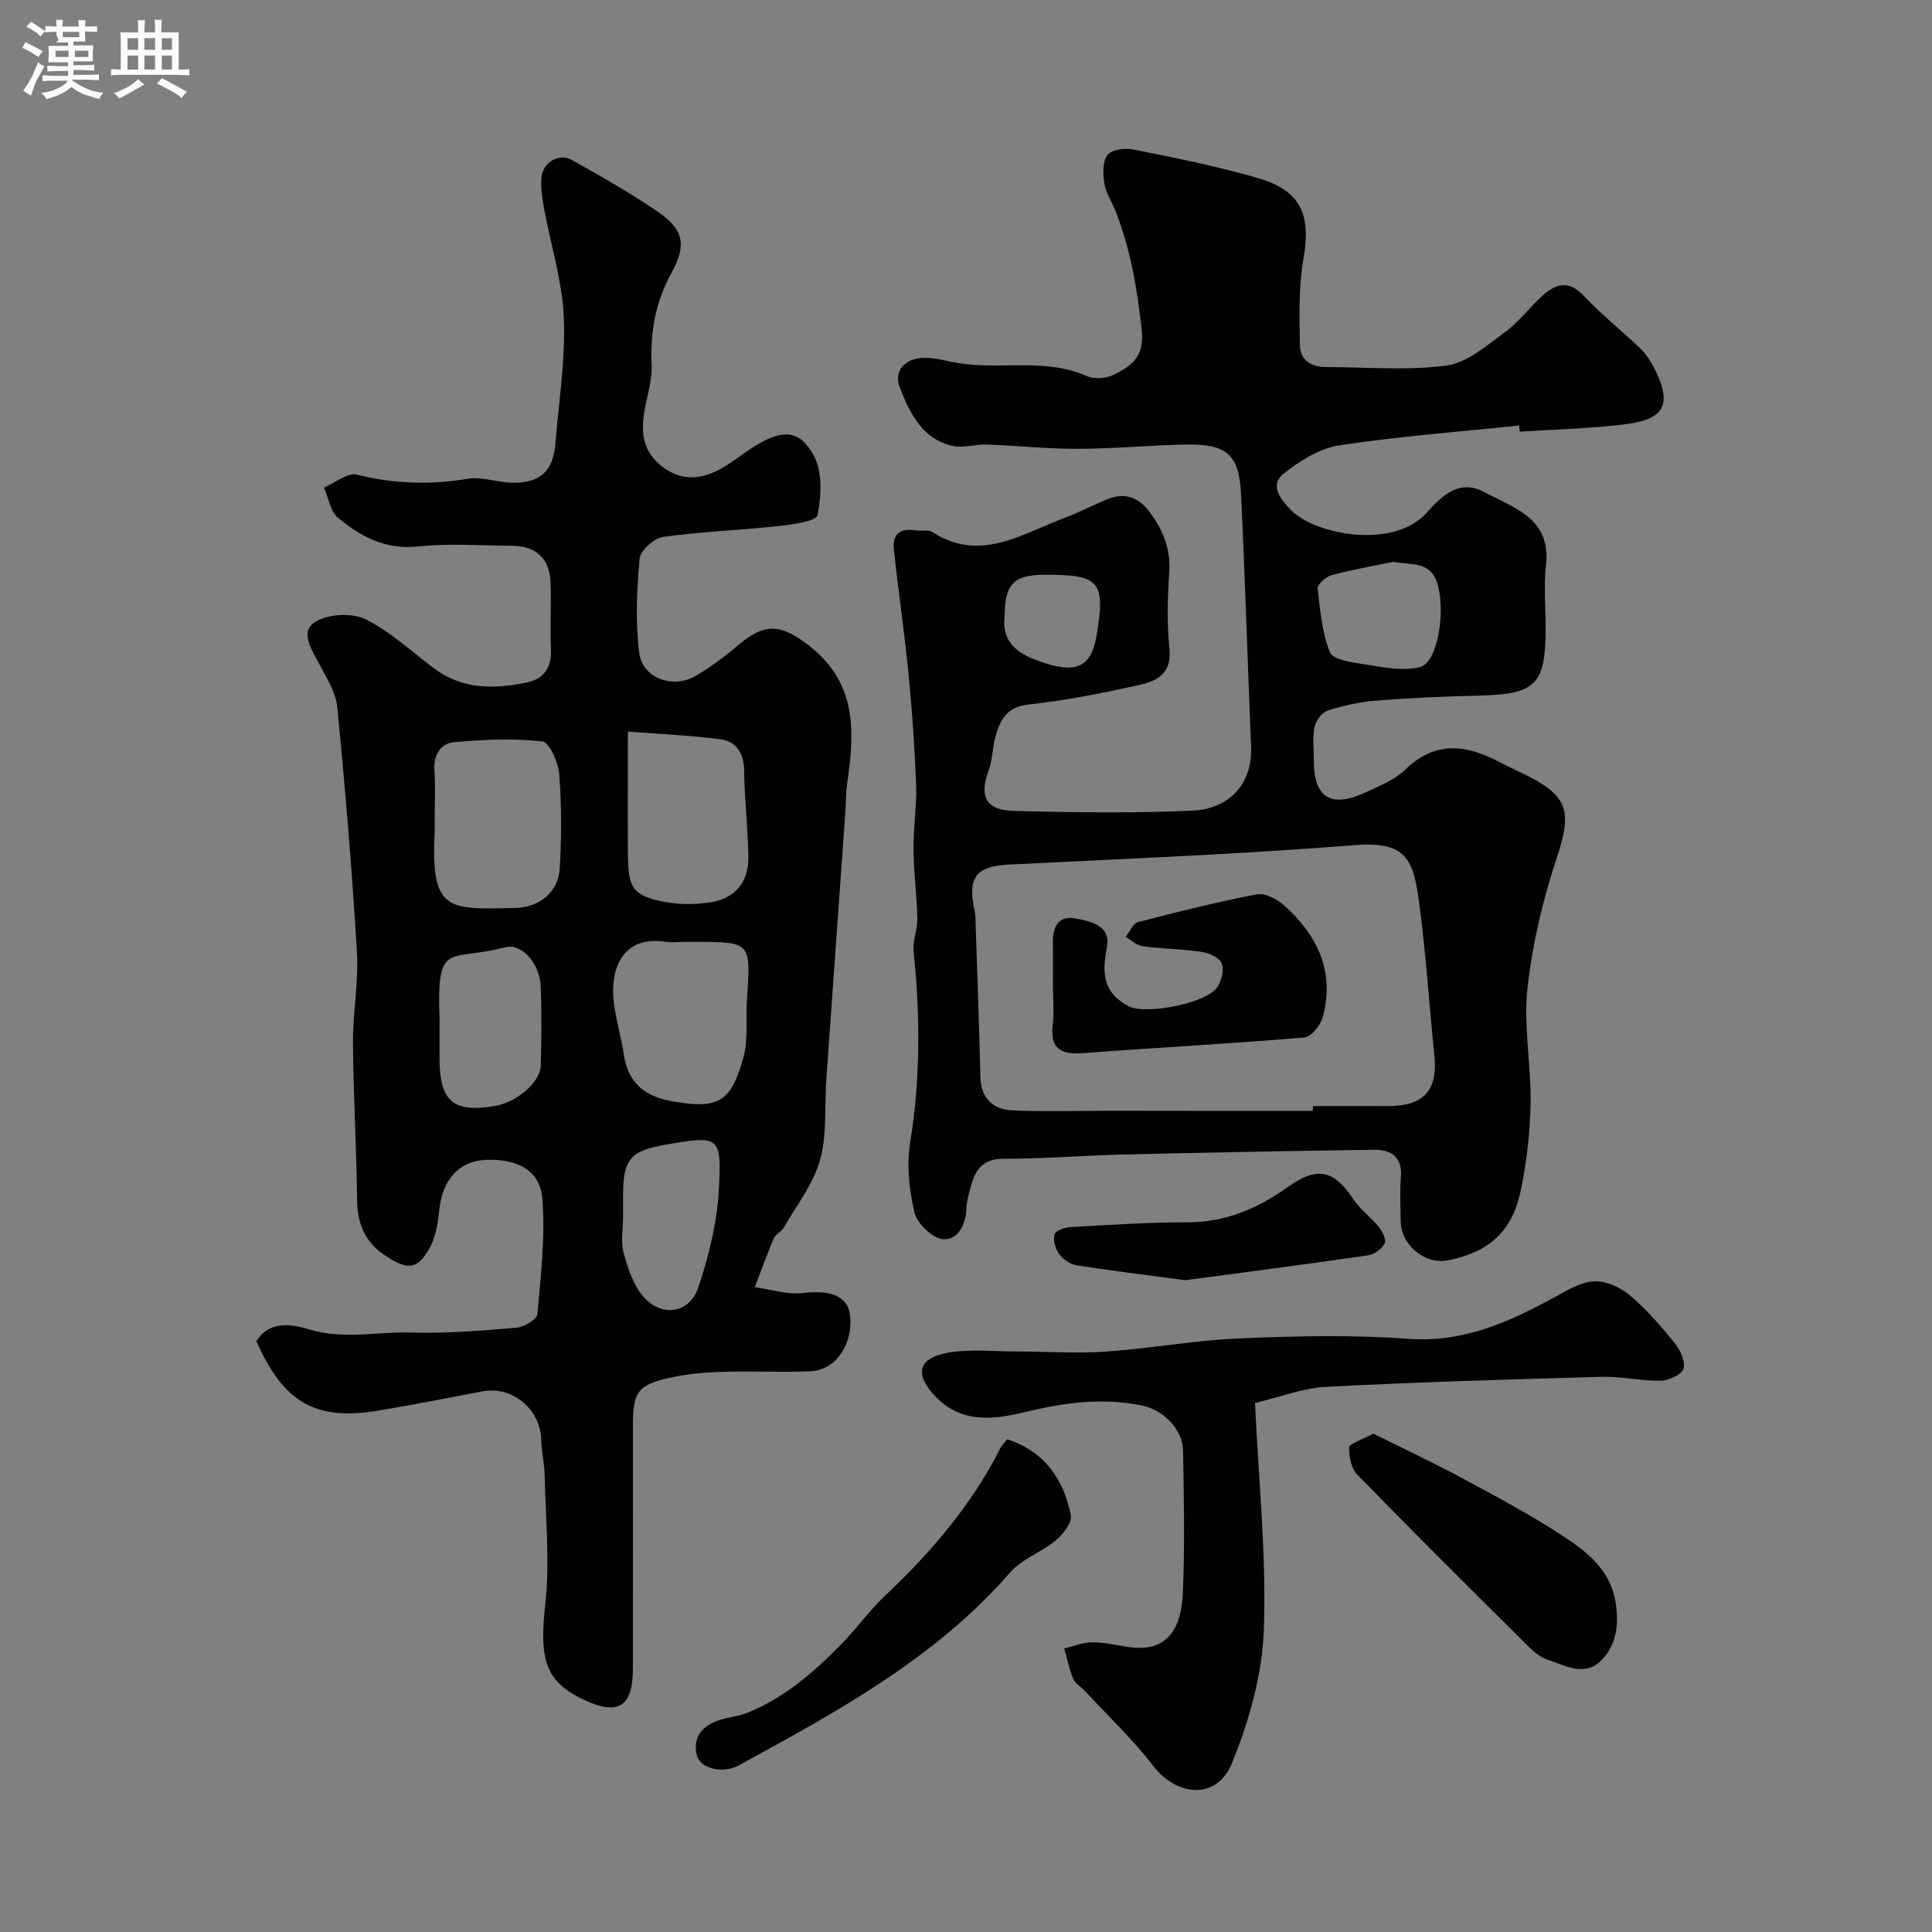 <svg enable-background="new 0 0 400 400" viewBox="0 0 400 400" xmlns="http://www.w3.org/2000/svg"><rect x="0" y="0" width="400" height="400" fill="#808080" stroke="none"/><path d="m6.8 9.5c.6.3 1.3.7 2.1 1.1-.4.4-.7.8-.9 1.2-.7-.4-1.3-.8-1.8-1.1s-1.1-.6-1.6-.8c.2-.4.5-.8.7-1.2.4.2.8.5 1.5.8zm.9 6.9c-.3.6-.5 1.1-.7 1.7s-.4 1.1-.6 1.7c-.6-.4-1.1-.7-1.6-1 .7-1 1.2-1.8 1.5-2.4.3-.5.6-1.1.8-1.7.3-.6.5-1.2.8-1.8.3.3.8.6 1.3.8-.7 1.3-1.2 2.2-1.5 2.7zm.1-11c.4.3 1 .7 1.7 1.1-.5.2-.8.6-1.1 1.1-.5-.6-1-1-1.4-1.2s-.9-.6-1.5-.8c.2-.4.5-.7.9-1.1.5.3.9.6 1.4.9zm10.5 13.1c1 .4 2 .6 3.1.7-.4.4-.7.8-.8 1.3-.9-.2-1.9-.6-3-.9-1-.4-2-.9-2.8-1.6-.5.4-1.1.9-1.9 1.3s-1.9.9-3.3 1.2c-.1-.3-.5-.8-1.1-1.3 1 0 2.1-.3 3.2-.8 1.2-.5 1.9-1 2.3-1.7h-3.2c-.4 0-1 0-2 .1v-1.2c1 0 1.7.1 2 .1h3.3v-1h-2.3c-.2 0-.9 0-2 .1v-1.2c1.2 0 1.9.1 2 .1h2.3v-.8h-4.1c0-.7.1-1.2.1-1.6 0-.5 0-1.1-.1-1.8h4.1v-.7h-2.5c1-.6.1-1.1.1-1.6v-.6h-.5c-.4 0-1 0-1.8.1v-1.3c1.2 0 1.9.1 2.1.1h.2c0-.3 0-.8-.1-1.4h1.4c0 .6-.1 1-.1 1.4h3.4c0-.4 0-.8-.1-1.3h1.5c0 .4-.1.9-.1 1.3.7 0 1.5 0 2.5-.1v1.2c-1 0-1.8-.1-2.5-.1v.6c0 .3 0 .8.1 1.5h-2.5v.8h4.1c0 .7-.1 1.3-.1 1.8s0 1 .1 1.5h-4.1v.8h1.4c.8 0 1.8 0 2.9-.1v1.2c-1 0-1.9-.1-2.8-.1h-1.5v1h3.2c.3 0 1 0 2.1-.1v1.2c-1.1 0-1.8-.1-2.1-.1h-3.4l-.1.1c1.4 1 2.4 1.5 3.4 1.9zm-4.1-6.7v-1.3h-2.7v1.3zm2.2-4.1v-1.1h-3.4v1.1zm1.9 4.1v-1.3h-2.8v1.3z" fill="#fcfafa"/><path d="m37 6.7v2.3 5.4c1 0 1.8 0 2.2-.1v1.3c-.6 0-1.5-.1-2.5-.1h-11.9c-.7 0-1.3 0-1.8.1v-1.3c.5 0 1.1.1 2 .1v-5.2c0-1 0-1.8-.1-2.5h3.7c0-1.3 0-2.1-.1-2.5h1.5c0 .4-.1 1.3-.1 2.5h2.2c0-1.2 0-2.1-.1-2.6h1.5c0 .4-.1 1.3-.1 2.6zm-12.3 13.7c-.3-.4-.7-.8-1.1-1.1 1.1-.4 2.1-.9 2.9-1.3.8-.5 1.5-1 2.1-1.6.4.4.9.8 1.3 1.1-2.5 1.4-4.2 2.4-5.2 2.9zm3.9-10.1v-2.4h-2.2v2.4zm0 4.1v-2.9h-2.2v2.9zm3.5-4.1v-2.4h-2.2v2.4zm0 4.1v-2.9h-2.2v2.9zm.4 2.9 1-1.1c.6.3 1.4.7 2.5 1.3s2 1.1 2.7 1.5c-.4.4-.8.8-1.1 1.3-.8-.8-2.5-1.7-5.1-3zm3.1-7v-2.4h-2.1v2.4zm0 4.1v-2.9h-2.1v2.9z" fill="#fcfafa"/><g fill="#010100"><path d="m53.08 277.67c2.87-4.6 7.87-3.34 11.21-2.36 7.08 2.08 13.97.35 20.91.57 7.25.23 14.54-.38 21.78-1 1.56-.13 4.18-1.72 4.28-2.82.71-7.99 1.68-16.09 1.01-24.02-.57-6.74-6.79-8.13-11.7-7.9-5.76.27-8.97 4.3-9.62 10.33-.29 2.68-.71 5.58-1.98 7.87-2.6 4.7-4.67 4.67-9.53 1.4-3.63-2.44-5.45-6.29-5.5-11.03-.12-10.93-.78-21.86-.86-32.8-.05-6.26 1.19-12.57.82-18.79-1.01-16.91-2.42-33.81-4.06-50.67-.3-3.09-2.22-6.09-3.73-8.97-1.54-2.94-4.13-6.62-.87-8.7 2.63-1.68 7.59-1.95 10.41-.58 5.19 2.53 9.57 6.74 14.29 10.24 5.9 4.38 12.54 4.26 19.24 2.83 3.42-.73 5.07-3.11 4.89-6.86-.23-4.68.12-9.39-.1-14.07-.23-4.79-3.12-7.32-7.92-7.34-6.5-.03-13.05-.55-19.48.14-6.74.72-11.88-2.03-16.58-5.93-1.6-1.33-1.97-4.13-2.9-6.26 2.28-.96 4.86-3.15 6.78-2.68 7.66 1.91 15.16 2.15 22.93.86 2.96-.49 6.17.76 9.27.81 5.78.11 8.46-2.41 8.93-8.15.7-8.69 2.1-17.41 1.73-26.06-.32-7.56-2.71-15.03-4.09-22.56-.38-2.09-.7-4.26-.54-6.36.23-3.16 3.6-5.19 6.27-3.7 6.08 3.42 12.19 6.84 17.92 10.8 5.22 3.6 5.94 6.78 2.71 12.64-3.32 6.03-4.39 12.21-4.09 18.97.14 3.18-.94 6.42-1.49 9.63-.75 4.38-.32 8.32 3.53 11.34 4.19 3.29 8.42 2.8 12.64.36 2.4-1.38 4.54-3.2 6.92-4.63 5.57-3.36 9.07-3.28 11.99 2.14 1.81 3.36 1.54 8.33.77 12.29-.24 1.25-5.13 1.95-7.96 2.25-8.01.87-16.09 1.15-24.05 2.27-1.87.26-4.69 2.82-4.84 4.52-.59 6.45-.88 13.06-.08 19.45.67 5.35 7.09 7.59 11.86 4.71 3.07-1.85 5.98-4.02 8.72-6.34 5.59-4.76 8.93-4.18 14.52.12 10.13 7.81 9.49 18 7.93 28.74-.26 1.79-.2 3.63-.33 5.44-1.32 18.57-2.65 37.13-3.96 55.7-.39 5.58.17 11.42-1.31 16.69-1.4 4.98-4.88 9.39-7.53 14.01-.48.84-1.67 1.31-2.03 2.16-1.42 3.33-2.64 6.74-3.94 10.12 3.31.46 6.69 1.59 9.9 1.22 5.86-.69 9.41.62 9.84 4.76.61 5.9-3.03 11.23-8.21 11.44-6.16.24-12.33-.08-18.49.12-3.59.11-7.23.45-10.73 1.24-6.58 1.48-7.54 2.97-7.54 9.85 0 16.83.01 33.66-.01 50.49-.01 7.7-3.04 9.62-9.99 6.38-8.22-3.83-9.42-8.38-8.14-19.92.96-8.74.05-17.69-.13-26.54-.05-2.45-.64-4.89-.7-7.34-.15-6.43-5.99-11.31-12.19-10.12-7.04 1.35-14.08 2.71-21.14 3.92-13.33 2.28-19.96-1.45-25.66-14.32zm36.92-108.14c0 .83.04 1.66-.01 2.49-.82 16.77 2.62 16.26 16.57 15.97 5.1-.11 9.04-3.21 9.33-8.23.38-6.48.39-13.03-.11-19.49-.19-2.44-2.05-6.62-3.5-6.78-6.04-.65-12.24-.39-18.33.18-2.81.26-4.22 2.71-4.01 5.88.23 3.32.06 6.66.06 9.98zm52.22 25.47c-1.5 0-3.02.19-4.48-.03-9.12-1.34-11.44 5.99-10.66 12.49.45 3.7 1.54 7.32 2.11 11.02.88 5.77 4.35 8.52 9.88 9.51 9.55 1.69 12.29.36 14.87-9.17 1.02-3.75.42-7.92.7-11.89.85-11.93.87-11.93-10.93-11.93-.5 0-.99 0-1.49 0zm-12.22-43.54c0 9.32-.04 17.41.01 25.51.04 6.99 1.09 8.54 7.72 9.78 3.04.57 6.34.53 9.41.05 5.2-.82 7.94-4.31 7.81-9.64-.14-5.92-.8-11.82-.89-17.74-.06-3.55-1.63-5.9-4.88-6.35-5.8-.8-11.69-1.02-19.18-1.61zm-39 61.26c0 2.16-.01 4.31 0 6.47.03 8.86 2.87 11.28 11.52 9.78 4.49-.78 9.34-4.89 9.44-8.35.15-5.47.21-10.95-.01-16.41-.2-4.76-3.93-9-7.4-8.08-11.65 3.07-14.14-1.6-13.55 14.6.02.66 0 1.33 0 1.99zm38 39.22c0 2.5-.51 5.14.12 7.46.87 3.19 2 6.68 4.11 9.09 3.79 4.34 9.56 3.44 11.35-1.95 2.13-6.41 3.84-13.2 4.23-19.91.67-11.56.19-11.58-11.12-9.62-7.18 1.25-8.69 3.06-8.69 10.43z"/><path d="m314.52 88.1c-12.42 1.3-24.9 2.22-37.23 4.11-4.1.63-8.24 3.23-11.58 5.9-3.06 2.45-.3 5.55 1.54 7.46 4.98 5.17 21.39 8.28 28.21.51 3.11-3.54 6.76-6.93 11.85-4.2 6.14 3.28 13.87 5.42 12.77 15.15-.48 4.28-.08 8.66-.08 12.99 0 11.79-1.99 13.71-13.88 14-7.09.17-14.19.48-21.26 1.04-3.38.27-6.78 1.03-10.01 2.07-1.18.38-2.43 2.1-2.69 3.4-.45 2.25-.15 4.64-.15 6.97 0 7.7 3.6 9.91 10.86 6.5 2.8-1.32 5.89-2.52 8.04-4.62 6.18-6.04 12.59-5.26 19.42-1.66 1.88.99 3.83 1.85 5.73 2.8 8.74 4.38 9.37 7.64 6.28 16.99-2.89 8.75-5.09 17.91-6.09 27.05-.86 7.8.77 15.84.64 23.77-.1 6.03-.79 12.13-2.01 18.04-1.7 8.26-6.25 12.81-15 14.55-4.91.98-9.85-3.17-9.88-8.14-.02-3-.21-6.02.04-8.99.35-4.23-1.99-5.79-5.58-5.74-17.43.24-34.86.57-52.28.99-8.1.19-16.2.89-24.3.86-4.24-.02-5.92 2.12-6.84 5.61-.42 1.57-.9 3.17-.96 4.77-.14 3.38-1.83 6.55-4.84 6.28-2.2-.19-5.36-3.23-5.91-5.53-1.12-4.69-1.64-9.87-.87-14.61 2.13-13.17 2.06-26.27.69-39.46-.23-2.21.83-4.53.78-6.78-.11-4.77-.75-9.53-.8-14.3-.05-4.45.7-8.91.54-13.34-.28-7.68-.82-15.37-1.57-23.02-.85-8.63-2.12-17.21-3.04-25.83-.33-3.11 1.36-4.43 4.5-3.88 1.14.2 2.58-.23 3.43.32 9.92 6.43 18.49.42 27.33-2.87 3.05-1.14 5.94-2.69 8.96-3.91 3.6-1.45 6.45-.43 8.77 2.71 2.73 3.69 4.35 7.53 4.03 12.31-.35 5.31-.51 10.7.04 15.98.55 5.3-2.85 6.72-6.52 7.53-7.48 1.65-15.03 3.16-22.63 3.98-4.67.5-5.97 3.32-6.93 6.89-.59 2.2-.55 4.59-1.33 6.7-2.01 5.44-.68 8.29 5.21 8.44 12.35.33 24.73.5 37.07-.06 6.39-.29 12.39-4.45 12.03-13.37-.72-17.36-1.24-34.74-2.07-52.09-.4-8.28-2.95-10.49-11.41-10.33-7.44.14-14.87.86-22.3.89-6.27.02-12.53-.66-18.8-.89-2.52-.09-5.22.81-7.56.21-6.08-1.56-8.61-6.93-10.61-12.08-1.25-3.21.96-5.81 4.51-6.06 2.23-.16 4.53.47 6.78.91 9.06 1.77 18.57-1.11 27.47 2.86 1.6.71 4.18.44 5.8-.39 3.57-1.83 6.16-3.71 5.54-9.29-.93-8.38-2.28-16.47-5.32-24.29-.77-1.97-2.03-3.83-2.38-5.86-.33-1.95-.44-4.56.6-5.93.86-1.14 3.66-1.52 5.39-1.17 8.6 1.73 17.24 3.45 25.66 5.88 9.05 2.61 11.15 7.58 9.54 16.8-1.02 5.83-.82 11.92-.73 17.89.05 3.03 2.37 4.48 5.41 4.48 8.33 0 16.76.77 24.95-.32 4.26-.57 8.29-4.13 12.05-6.87 2.92-2.14 5.16-5.19 7.88-7.65 2.76-2.49 5.43-3.17 8.51.11 3.61 3.85 7.78 7.16 11.61 10.8 1.04.99 1.91 2.25 2.6 3.52 5.07 9.31 1.22 11.43-6.23 12.32-7.04.84-14.17 1-21.26 1.46-.05-.42-.09-.84-.13-1.27zm-42.71 141.9c0-.33 0-.67 0-1 5.33 0 10.65.02 15.98-.01 6.9-.04 9.88-3.36 9.21-10.04-1.05-10.45-1.73-20.94-3.09-31.35-1.18-9.04-2.21-13.5-13.19-12.64-10.18.8-20.38 1.45-30.57 2-13.7.75-27.41 1.34-41.11 2.03-7.1.36-8.76 2.65-7.24 9.67.21.96.16 1.98.2 2.97.34 10.42.74 20.84.97 31.26.1 4.44 2.53 6.79 6.53 6.99 6.83.33 13.7.09 20.55.09 13.92.03 27.84.03 41.76.03zm16.65-113.68c-4.28.89-8.61 1.64-12.82 2.77-1.16.31-2.91 1.9-2.82 2.74.47 4.46.9 9.09 2.51 13.2.59 1.5 4.35 2.09 6.77 2.45 3.95.58 8.24 1.58 11.91.62 3.65-.96 5.23-11.21 3.7-16.9-1.4-5.2-5.46-4.13-9.25-4.88zm-80.46 11.41c-.6 4.39 1.86 7.08 5.91 8.68 8.51 3.37 11.94 2.12 13.11-4.76 1.9-11.23.71-12.67-10.56-12.66-6.61.02-8.45 1.86-8.46 8.74z"/><path d="m259.83 290.47c.74 15.99 2.39 31.55 1.83 47.03-.34 9.33-3.08 18.97-6.66 27.67-3.09 7.49-11.31 6.84-16.23.44-4.27-5.54-9.41-10.39-14.18-15.54-.79-.85-1.98-1.51-2.4-2.51-.83-2-1.25-4.16-1.85-6.26 1.91-.45 3.82-1.25 5.73-1.27 2.43-.02 4.86.54 7.28.93 7.16 1.15 11.14-2.26 11.54-11.1.44-9.81.22-19.66.05-29.49-.08-4.53-4.11-8.47-8.54-9.38-8.24-1.69-16.24-.58-24.28 1.39-6.39 1.56-12.9 2.29-18.17-2.98-4.79-4.79-3.98-8.28 2.49-9.37 4.57-.76 9.37-.23 14.06-.22 6.18.01 12.38.45 18.53.02 9.16-.63 18.26-2.33 27.42-2.72 11.64-.49 23.38-.79 34.98.07 11.54.86 21.06-3.48 30.62-8.71 2.53-1.39 5.3-3.07 8.02-3.19 2.44-.1 5.4 1.24 7.34 2.88 3.43 2.88 6.42 6.34 9.26 9.83 1.17 1.44 2.3 3.81 1.89 5.35-.32 1.21-3.01 2.48-4.67 2.52-4.09.08-8.21-.91-12.3-.8-19.02.52-38.05 1.09-57.06 2.07-4.77.25-9.46 2.1-14.7 3.34z"/><path d="m208.53 297.99c7.79 2.53 11.69 8.32 13.18 15.72.3 1.49-1.59 3.93-3.1 5.18-2.96 2.47-7.01 3.85-9.47 6.67-15.55 17.85-35.9 28.84-56.18 39.94-3.29 1.8-8 .7-8.69-2.11-.94-3.88 1.3-6.19 4.82-7.32 1.85-.6 3.87-.73 5.66-1.45 7.67-3.12 13.8-8.44 19.49-14.26 3.11-3.18 5.7-6.87 8.93-9.91 9.51-8.98 17.93-18.75 23.88-30.5.34-.72.96-1.29 1.48-1.96z"/><path d="m284.3 296.81c5.95 2.96 12.21 5.88 18.28 9.15 7.13 3.84 14.31 7.65 21.07 12.09 5.01 3.29 9.84 7.08 10.87 13.85.71 4.66.08 9.03-3.29 12.14-3.35 3.09-7.39.72-10.94-.47-1.75-.59-3.29-2.13-4.66-3.5-11.6-11.52-23.2-23.04-34.61-34.75-1.25-1.29-1.75-3.76-1.69-5.66.03-.77 2.46-1.47 4.97-2.85z"/><path d="m245.39 265.05c-8.38-1.12-15.51-1.98-22.61-3.11-1.3-.21-2.74-1.27-3.53-2.37-.76-1.06-1.25-2.8-.93-3.99.21-.76 2.08-1.45 3.24-1.52 8.09-.45 16.18-1.01 24.27-.99 7.92.02 14.65-2.92 20.83-7.33 5.91-4.22 9.46-3.63 13.46 2.46 1.43 2.18 3.71 3.8 5.37 5.86.74.91 1.57 2.61 1.19 3.35-.58 1.13-2.09 2.3-3.35 2.48-12.96 1.88-25.94 3.56-37.94 5.16z"/><path d="m218 204.02c0-3 .04-6-.01-9-.06-3.2 1.28-5.52 4.63-4.87 3.14.61 7.46 1.38 6.54 6.03-1.05 5.32-.78 9.47 4.65 12.21 3.38 1.71 16.3-.63 18.35-4.2.78-1.36 1.33-3.53.77-4.77-.54-1.19-2.6-2.12-4.11-2.34-4.05-.6-8.19-.63-12.26-1.17-1.23-.16-2.32-1.27-3.48-1.95.83-1.05 1.48-2.77 2.52-3.04 8.16-2.13 16.36-4.18 24.65-5.76 1.7-.32 4.17 1.02 5.64 2.32 6.9 6.16 10.51 13.73 7.97 23.11-.46 1.68-2.39 4.09-3.81 4.21-15.27 1.29-30.59 2.09-45.87 3.24-4.72.36-6.84-1.06-6.21-6.04.3-2.61.03-5.31.03-7.98z"/></g></svg>
